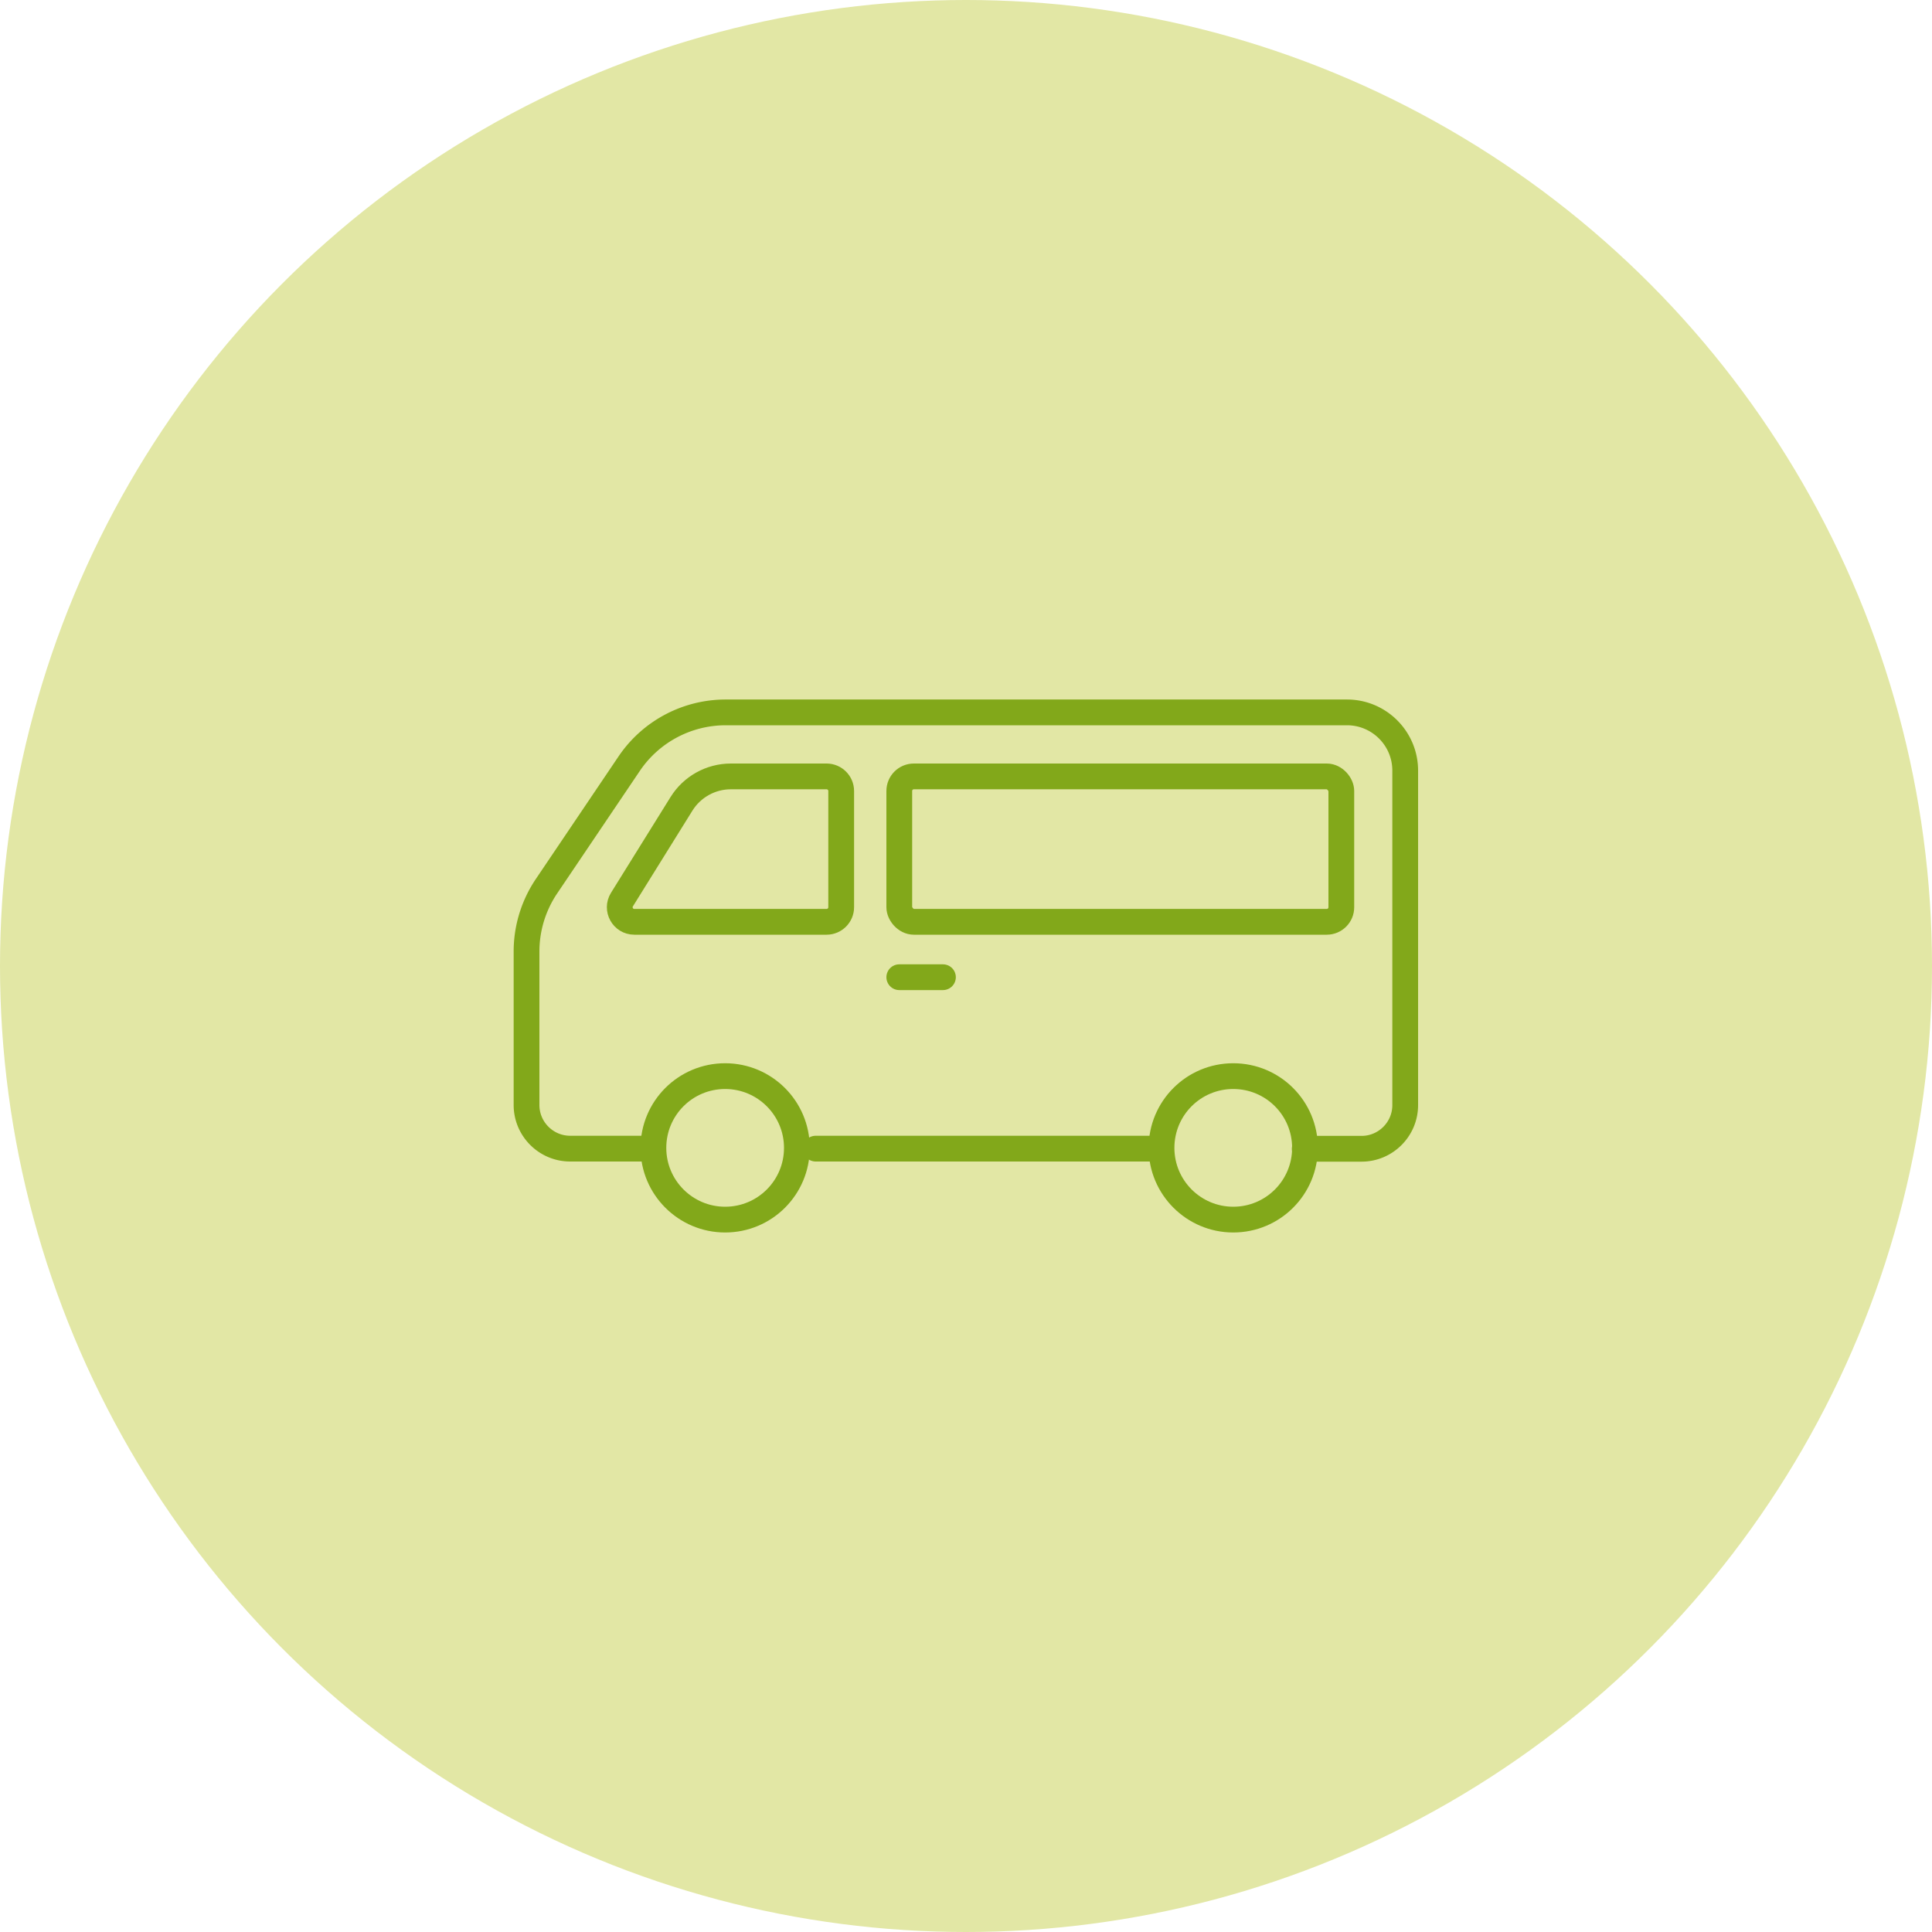 <svg xmlns="http://www.w3.org/2000/svg" id="_レイヤー_2" data-name="レイヤー_2" viewBox="0 0 150 150"><defs><style>.cls-2{fill:none;stroke:#82a81a;stroke-linecap:round;stroke-linejoin:round;stroke-width:2px}</style></defs><g id="layer1"><circle cx="75" cy="75" r="75" style="fill:#e2e7a5"/><path d="M40 40h70v70H40z" style="fill:none"/><path d="M63.33 89.18h26.84m-28.3-.06c0-3.08-2.5-5.57-5.57-5.57-3.08 0-5.57 2.49-5.57 5.57s2.5 5.57 5.57 5.57c3.08 0 5.57-2.49 5.57-5.57m39.45 0c0-3.08-2.49-5.57-5.57-5.57s-5.57 2.49-5.57 5.57 2.5 5.57 5.57 5.57c3.08 0 5.57-2.49 5.57-5.57" class="cls-2"/><path d="M50.69 89.18h-6.42c-1.87 0-3.39-1.52-3.39-3.39V73.87c0-1.8.54-3.56 1.54-5.05l6.43-9.53a9.04 9.04 0 0 1 7.49-3.98h48.24c2.49 0 4.52 2.02 4.52 4.52V85.8c0 1.87-1.52 3.39-3.39 3.39h-4.41" class="cls-2"/><path d="M64.18 60.28h-7.44c-1.56 0-3.01.81-3.83 2.13l-4.62 7.43c-.47.75.07 1.73.96 1.73h14.93c.62 0 1.13-.51 1.13-1.13v-9.03c0-.62-.51-1.13-1.13-1.13" class="cls-2"/><rect width="34.32" height="11.29" x="69.82" y="60.28" class="cls-2" rx="1.13" ry="1.13"/><path d="M69.82 75.87h3.39" class="cls-2"/></g></svg>